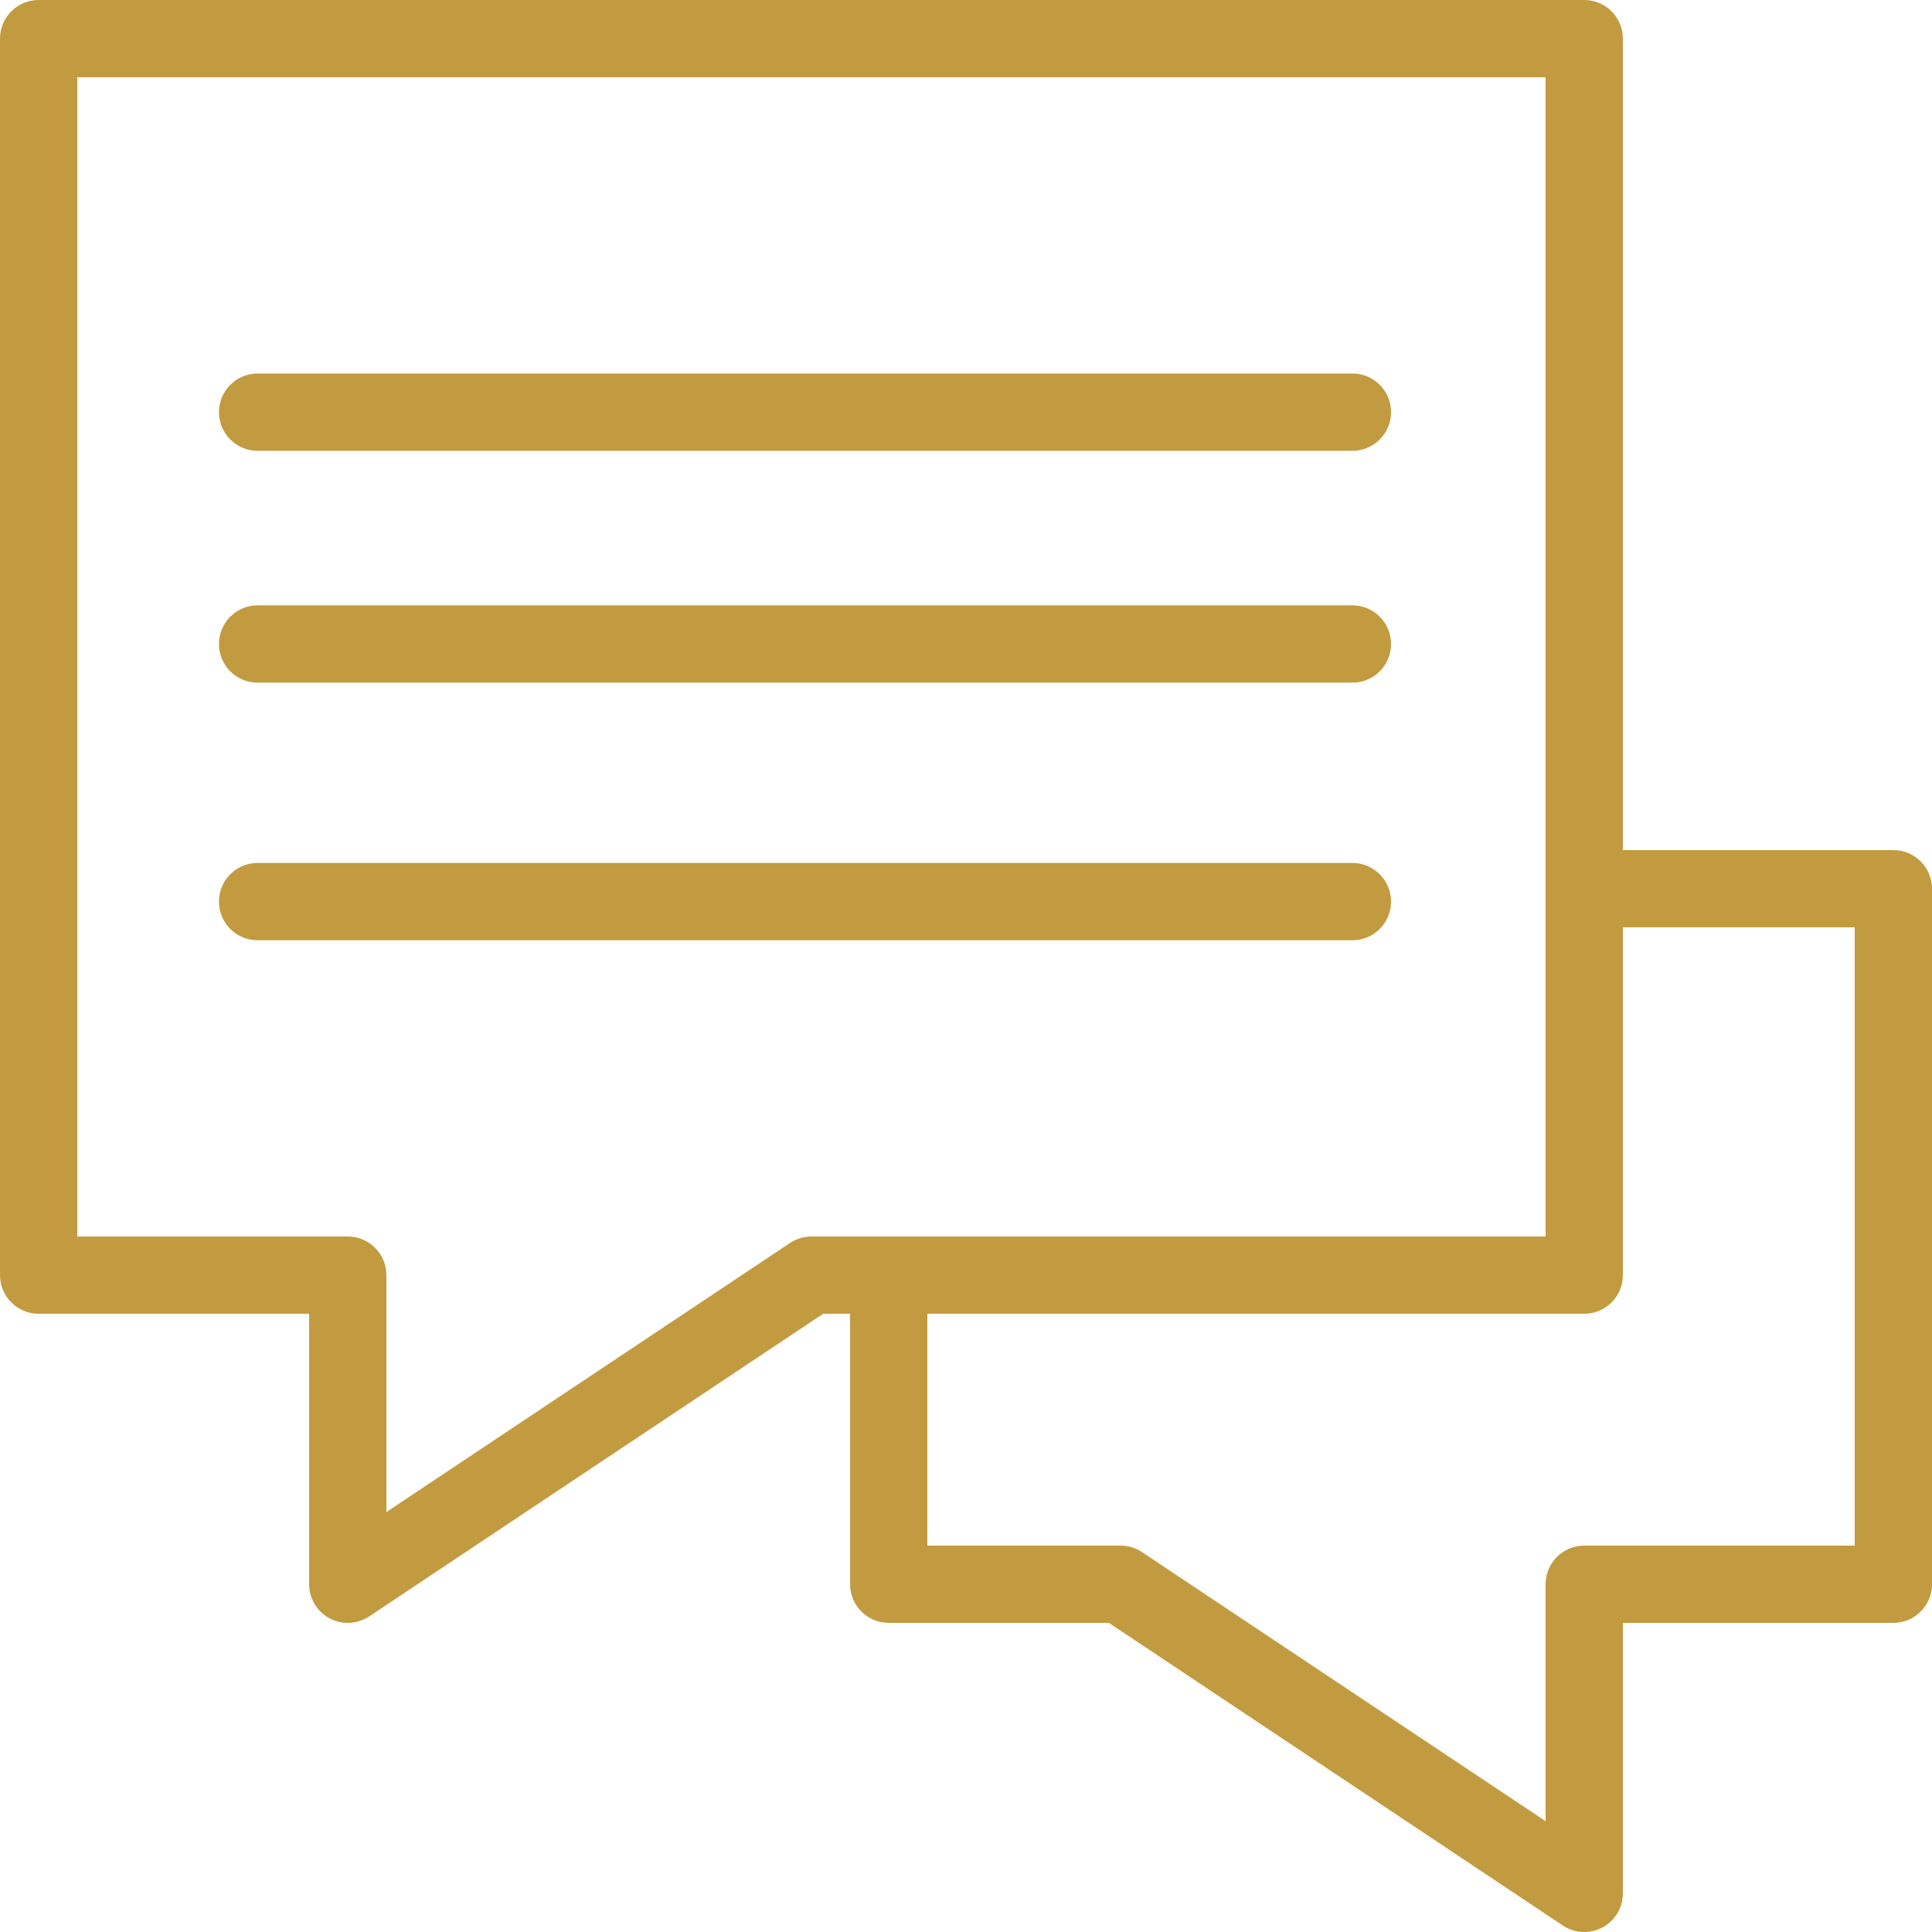<?xml version="1.0" encoding="UTF-8"?> <svg xmlns="http://www.w3.org/2000/svg" width="75" height="75" viewBox="0 0 75 75" fill="none"> <path fill-rule="evenodd" clip-rule="evenodd" d="M73.5 33H63V1.5C63 0.672 62.33 0 61.5 0H1.5C0.672 0 0 0.672 0 1.5V49.5C0 50.33 0.672 51 1.5 51H12V61.5C12 62.053 12.305 62.562 12.792 62.823C13.014 62.941 13.257 63 13.5 63C13.791 63 14.081 62.914 14.332 62.748L31.954 51H33V61.5C33 62.33 33.672 63 34.5 63H43.045L60.667 74.748C60.918 74.915 61.209 75 61.5 75C61.743 75 61.986 74.942 62.208 74.823C62.696 74.562 63 74.053 63 73.5V63H73.5C74.329 63 75 62.33 75 61.5V34.5C75 33.672 74.329 33 73.5 33ZM31.5 48C31.204 48 30.913 48.089 30.668 48.252L15 58.698V49.5C15 48.67 14.328 48 13.5 48H3V3H60V48H31.5ZM72 60H61.5C60.67 60 60 60.67 60 61.5V70.698L44.333 60.252C44.087 60.089 43.795 60 43.5 60H36V51H61.5C62.33 51 63 50.33 63 49.5V36H72V60Z" fill="#C29B40"></path> <path d="M10 16H52.5" stroke="#C29B40" stroke-width="3" stroke-linecap="round"></path> <path d="M10 25H52.5" stroke="#C29B40" stroke-width="3" stroke-linecap="round"></path> <path d="M10 35H52.5" stroke="#C29B40" stroke-width="3" stroke-linecap="round"></path> </svg> 